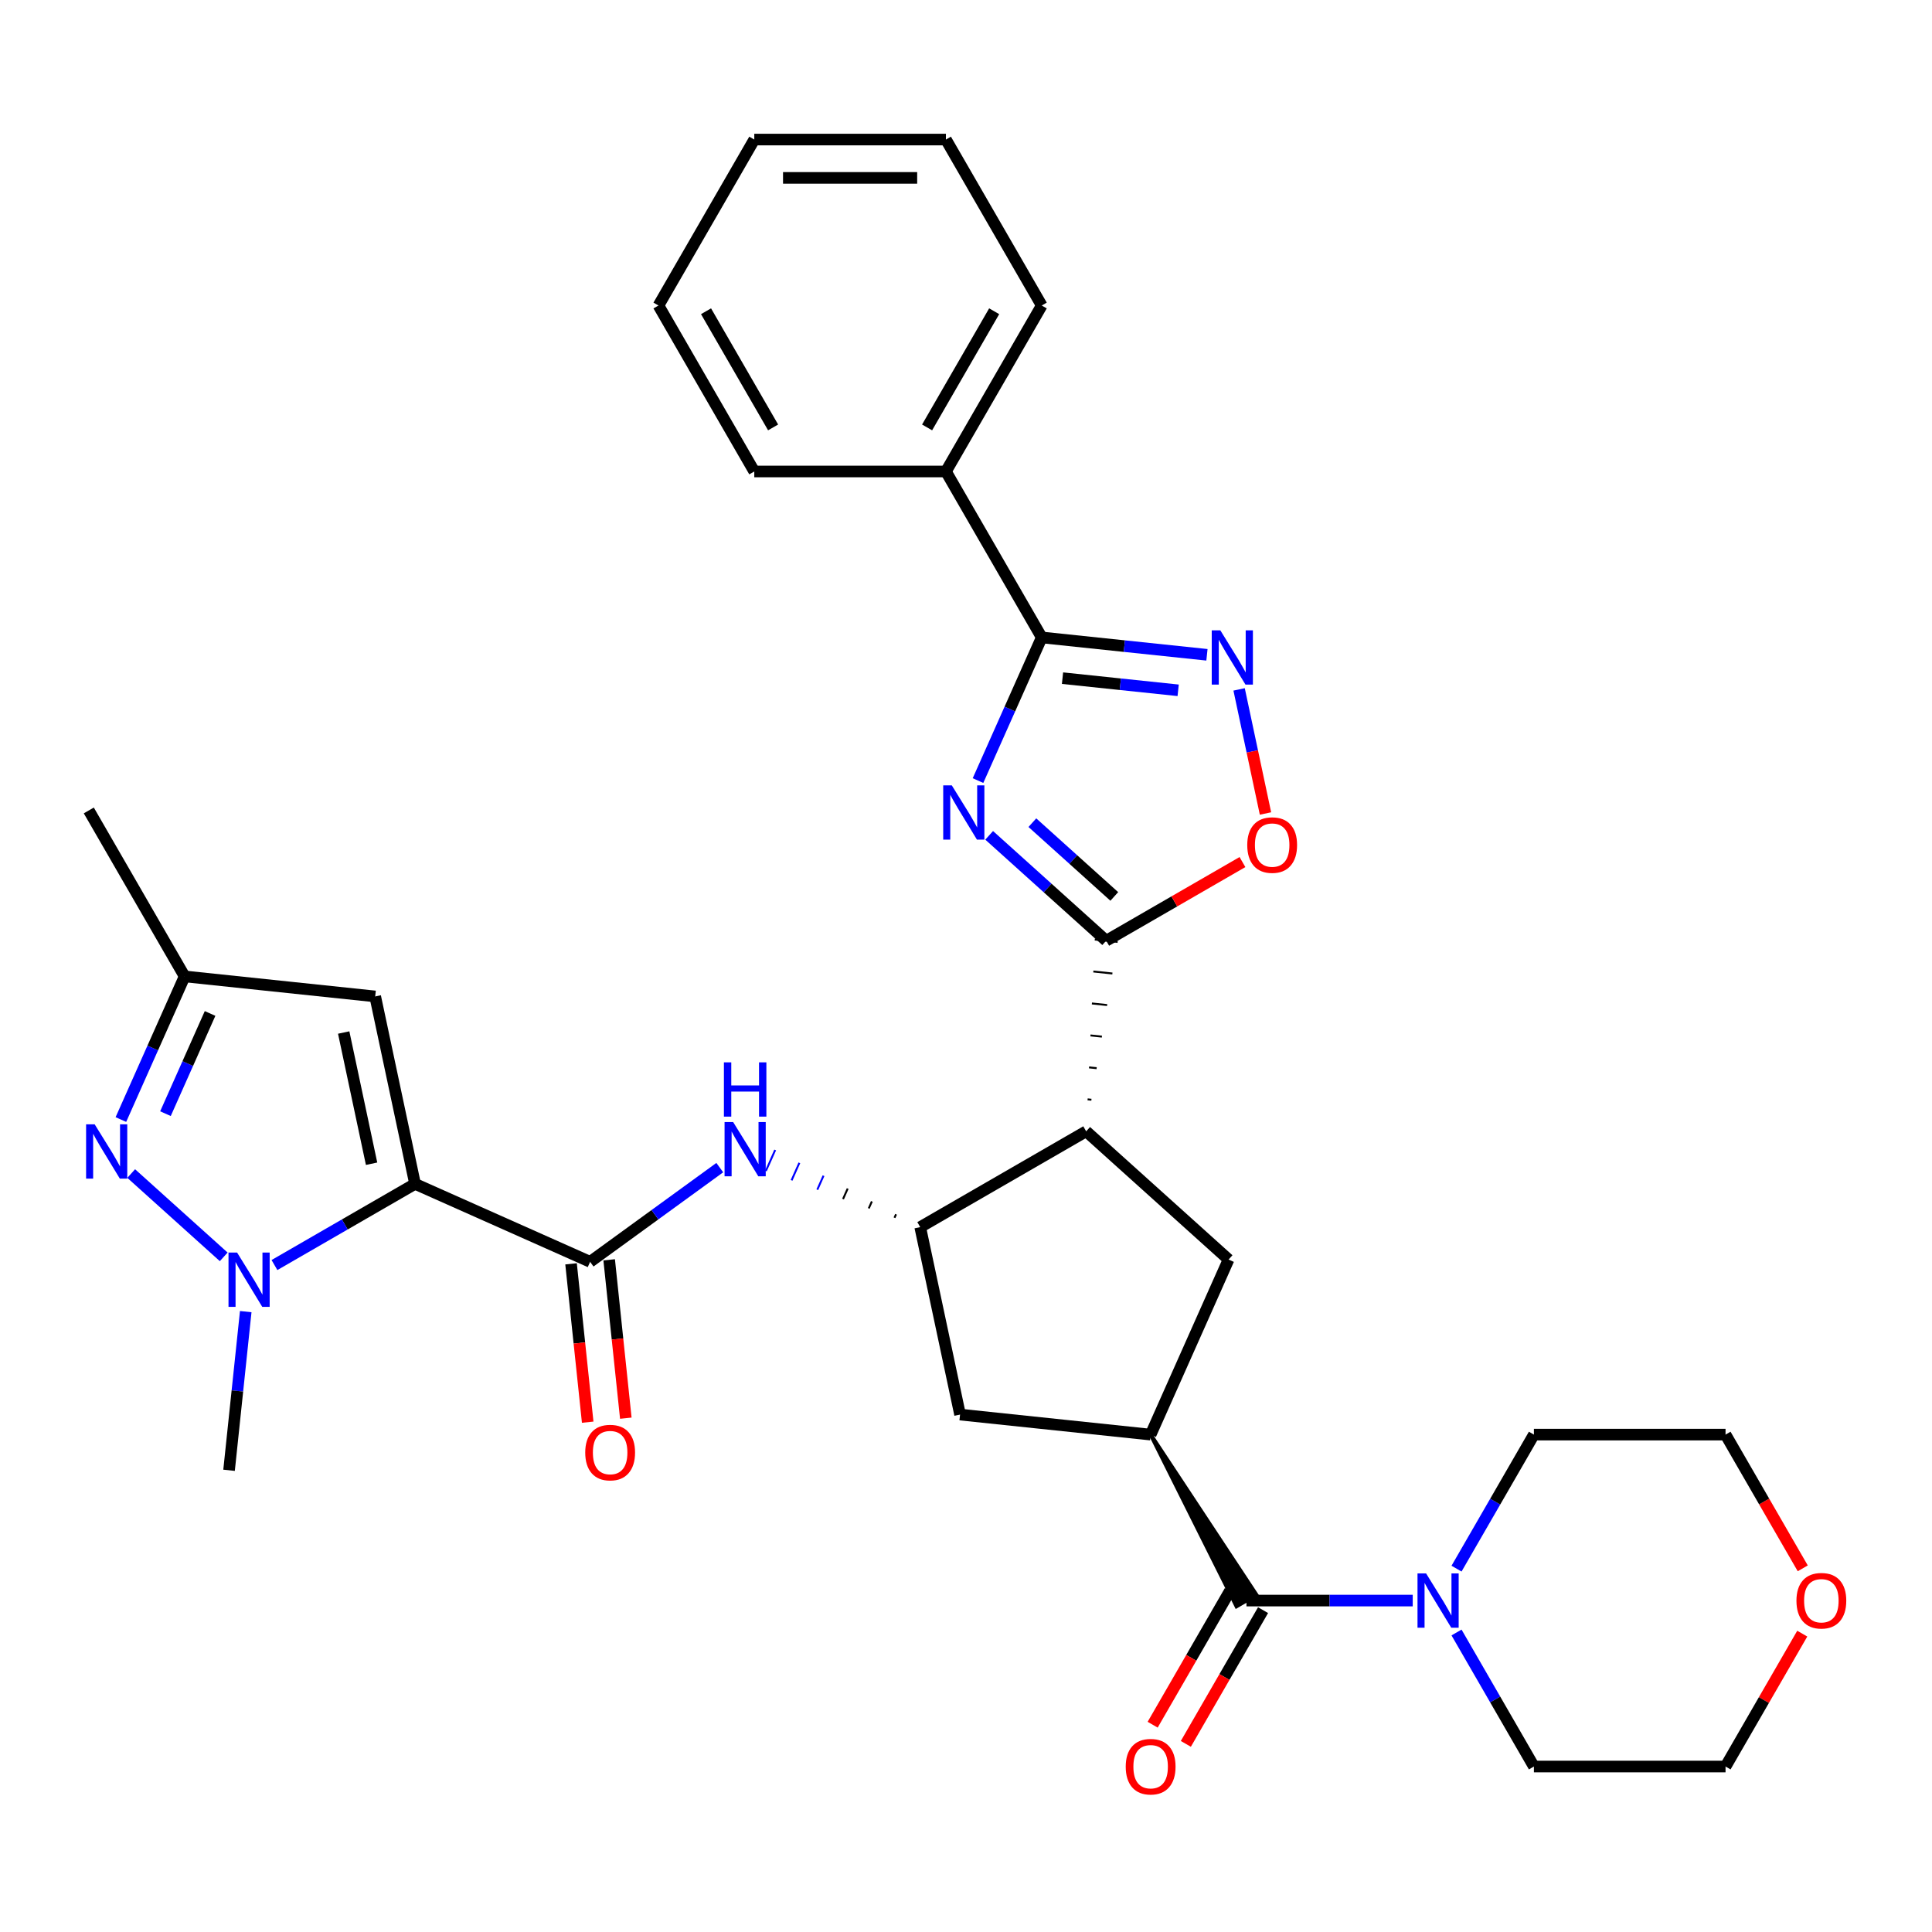 <?xml version='1.0' encoding='iso-8859-1'?>
<svg version='1.1' baseProfile='full'
              xmlns='http://www.w3.org/2000/svg'
                      xmlns:rdkit='http://www.rdkit.org/xml'
                      xmlns:xlink='http://www.w3.org/1999/xlink'
                  xml:space='preserve'
width='1000px' height='1000px' viewBox='0 0 1000 1000'>
<!-- END OF HEADER -->
<rect style='opacity:1.0;fill:#FFFFFF;stroke:none' width='1000' height='1000' x='0' y='0'> </rect>
<path class='bond-2' d='M 214.827,612.775 L 178.443,633.781' style='fill:none;fill-rule:evenodd;stroke:#000000;stroke-width:6px;stroke-linecap:butt;stroke-linejoin:miter;stroke-opacity:1' />
<path class='bond-2' d='M 178.443,633.781 L 142.06,654.787' style='fill:none;fill-rule:evenodd;stroke:#0000FF;stroke-width:6px;stroke-linecap:butt;stroke-linejoin:miter;stroke-opacity:1' />
<path class='bond-5' d='M 214.827,612.775 L 305.441,653.119' style='fill:none;fill-rule:evenodd;stroke:#000000;stroke-width:6px;stroke-linecap:butt;stroke-linejoin:miter;stroke-opacity:1' />
<path class='bond-9' d='M 214.827,612.775 L 194.205,515.753' style='fill:none;fill-rule:evenodd;stroke:#000000;stroke-width:6px;stroke-linecap:butt;stroke-linejoin:miter;stroke-opacity:1' />
<path class='bond-9' d='M 192.33,602.346 L 177.894,534.431' style='fill:none;fill-rule:evenodd;stroke:#000000;stroke-width:6px;stroke-linecap:butt;stroke-linejoin:miter;stroke-opacity:1' />
<path class='bond-0' d='M 511.99,432.374 L 542.279,459.647' style='fill:none;fill-rule:evenodd;stroke:#0000FF;stroke-width:6px;stroke-linecap:butt;stroke-linejoin:miter;stroke-opacity:1' />
<path class='bond-0' d='M 542.279,459.647 L 572.569,486.92' style='fill:none;fill-rule:evenodd;stroke:#000000;stroke-width:6px;stroke-linecap:butt;stroke-linejoin:miter;stroke-opacity:1' />
<path class='bond-0' d='M 534.351,425.814 L 555.553,444.905' style='fill:none;fill-rule:evenodd;stroke:#0000FF;stroke-width:6px;stroke-linecap:butt;stroke-linejoin:miter;stroke-opacity:1' />
<path class='bond-0' d='M 555.553,444.905 L 576.756,463.996' style='fill:none;fill-rule:evenodd;stroke:#000000;stroke-width:6px;stroke-linecap:butt;stroke-linejoin:miter;stroke-opacity:1' />
<path class='bond-4' d='M 506.214,404.025 L 522.708,366.98' style='fill:none;fill-rule:evenodd;stroke:#0000FF;stroke-width:6px;stroke-linecap:butt;stroke-linejoin:miter;stroke-opacity:1' />
<path class='bond-4' d='M 522.708,366.98 L 539.201,329.936' style='fill:none;fill-rule:evenodd;stroke:#000000;stroke-width:6px;stroke-linecap:butt;stroke-linejoin:miter;stroke-opacity:1' />
<path class='bond-1' d='M 564.915,569.229 L 562.942,569.021' style='fill:none;fill-rule:evenodd;stroke:#000000;stroke-width:1.0px;stroke-linecap:butt;stroke-linejoin:miter;stroke-opacity:1' />
<path class='bond-1' d='M 567.63,552.892 L 563.684,552.477' style='fill:none;fill-rule:evenodd;stroke:#000000;stroke-width:1.0px;stroke-linecap:butt;stroke-linejoin:miter;stroke-opacity:1' />
<path class='bond-1' d='M 570.344,536.554 L 564.426,535.932' style='fill:none;fill-rule:evenodd;stroke:#000000;stroke-width:1.0px;stroke-linecap:butt;stroke-linejoin:miter;stroke-opacity:1' />
<path class='bond-1' d='M 573.059,520.217 L 565.167,519.387' style='fill:none;fill-rule:evenodd;stroke:#000000;stroke-width:1.0px;stroke-linecap:butt;stroke-linejoin:miter;stroke-opacity:1' />
<path class='bond-1' d='M 575.773,503.88 L 565.909,502.843' style='fill:none;fill-rule:evenodd;stroke:#000000;stroke-width:1.0px;stroke-linecap:butt;stroke-linejoin:miter;stroke-opacity:1' />
<path class='bond-1' d='M 578.488,487.542 L 566.65,486.298' style='fill:none;fill-rule:evenodd;stroke:#000000;stroke-width:1.0px;stroke-linecap:butt;stroke-linejoin:miter;stroke-opacity:1' />
<path class='bond-12' d='M 572.569,486.92 L 607.832,466.561' style='fill:none;fill-rule:evenodd;stroke:#000000;stroke-width:6px;stroke-linecap:butt;stroke-linejoin:miter;stroke-opacity:1' />
<path class='bond-12' d='M 607.832,466.561 L 643.095,446.202' style='fill:none;fill-rule:evenodd;stroke:#FF0000;stroke-width:6px;stroke-linecap:butt;stroke-linejoin:miter;stroke-opacity:1' />
<path class='bond-6' d='M 115.794,650.545 L 67.906,607.426' style='fill:none;fill-rule:evenodd;stroke:#0000FF;stroke-width:6px;stroke-linecap:butt;stroke-linejoin:miter;stroke-opacity:1' />
<path class='bond-22' d='M 127.19,678.894 L 122.875,719.955' style='fill:none;fill-rule:evenodd;stroke:#0000FF;stroke-width:6px;stroke-linecap:butt;stroke-linejoin:miter;stroke-opacity:1' />
<path class='bond-22' d='M 122.875,719.955 L 118.559,761.015' style='fill:none;fill-rule:evenodd;stroke:#000000;stroke-width:6px;stroke-linecap:butt;stroke-linejoin:miter;stroke-opacity:1' />
<path class='bond-3' d='M 562.201,585.566 L 476.301,635.161' style='fill:none;fill-rule:evenodd;stroke:#000000;stroke-width:6px;stroke-linecap:butt;stroke-linejoin:miter;stroke-opacity:1' />
<path class='bond-14' d='M 562.201,585.566 L 635.913,651.937' style='fill:none;fill-rule:evenodd;stroke:#000000;stroke-width:6px;stroke-linecap:butt;stroke-linejoin:miter;stroke-opacity:1' />
<path class='bond-20' d='M 539.201,329.936 L 489.606,244.036' style='fill:none;fill-rule:evenodd;stroke:#000000;stroke-width:6px;stroke-linecap:butt;stroke-linejoin:miter;stroke-opacity:1' />
<path class='bond-35' d='M 539.201,329.936 L 581.958,334.43' style='fill:none;fill-rule:evenodd;stroke:#000000;stroke-width:6px;stroke-linecap:butt;stroke-linejoin:miter;stroke-opacity:1' />
<path class='bond-35' d='M 581.958,334.43 L 624.714,338.924' style='fill:none;fill-rule:evenodd;stroke:#0000FF;stroke-width:6px;stroke-linecap:butt;stroke-linejoin:miter;stroke-opacity:1' />
<path class='bond-35' d='M 549.954,351.013 L 579.884,354.159' style='fill:none;fill-rule:evenodd;stroke:#000000;stroke-width:6px;stroke-linecap:butt;stroke-linejoin:miter;stroke-opacity:1' />
<path class='bond-35' d='M 579.884,354.159 L 609.814,357.305' style='fill:none;fill-rule:evenodd;stroke:#0000FF;stroke-width:6px;stroke-linecap:butt;stroke-linejoin:miter;stroke-opacity:1' />
<path class='bond-13' d='M 305.441,653.119 L 338.998,628.738' style='fill:none;fill-rule:evenodd;stroke:#000000;stroke-width:6px;stroke-linecap:butt;stroke-linejoin:miter;stroke-opacity:1' />
<path class='bond-13' d='M 338.998,628.738 L 372.554,604.358' style='fill:none;fill-rule:evenodd;stroke:#0000FF;stroke-width:6px;stroke-linecap:butt;stroke-linejoin:miter;stroke-opacity:1' />
<path class='bond-18' d='M 295.577,654.156 L 299.884,695.137' style='fill:none;fill-rule:evenodd;stroke:#000000;stroke-width:6px;stroke-linecap:butt;stroke-linejoin:miter;stroke-opacity:1' />
<path class='bond-18' d='M 299.884,695.137 L 304.191,736.118' style='fill:none;fill-rule:evenodd;stroke:#FF0000;stroke-width:6px;stroke-linecap:butt;stroke-linejoin:miter;stroke-opacity:1' />
<path class='bond-18' d='M 315.306,652.082 L 319.613,693.063' style='fill:none;fill-rule:evenodd;stroke:#000000;stroke-width:6px;stroke-linecap:butt;stroke-linejoin:miter;stroke-opacity:1' />
<path class='bond-18' d='M 319.613,693.063 L 323.92,734.044' style='fill:none;fill-rule:evenodd;stroke:#FF0000;stroke-width:6px;stroke-linecap:butt;stroke-linejoin:miter;stroke-opacity:1' />
<path class='bond-33' d='M 62.572,579.474 L 79.066,542.43' style='fill:none;fill-rule:evenodd;stroke:#0000FF;stroke-width:6px;stroke-linecap:butt;stroke-linejoin:miter;stroke-opacity:1' />
<path class='bond-33' d='M 79.066,542.43 L 95.559,505.385' style='fill:none;fill-rule:evenodd;stroke:#000000;stroke-width:6px;stroke-linecap:butt;stroke-linejoin:miter;stroke-opacity:1' />
<path class='bond-33' d='M 85.643,576.429 L 97.189,550.498' style='fill:none;fill-rule:evenodd;stroke:#0000FF;stroke-width:6px;stroke-linecap:butt;stroke-linejoin:miter;stroke-opacity:1' />
<path class='bond-33' d='M 97.189,550.498 L 108.734,524.567' style='fill:none;fill-rule:evenodd;stroke:#000000;stroke-width:6px;stroke-linecap:butt;stroke-linejoin:miter;stroke-opacity:1' />
<path class='bond-7' d='M 641.359,356.829 L 648.186,388.947' style='fill:none;fill-rule:evenodd;stroke:#0000FF;stroke-width:6px;stroke-linecap:butt;stroke-linejoin:miter;stroke-opacity:1' />
<path class='bond-7' d='M 648.186,388.947 L 655.013,421.064' style='fill:none;fill-rule:evenodd;stroke:#FF0000;stroke-width:6px;stroke-linecap:butt;stroke-linejoin:miter;stroke-opacity:1' />
<path class='bond-8' d='M 463.791,628.505 L 462.984,630.317' style='fill:none;fill-rule:evenodd;stroke:#000000;stroke-width:1.0px;stroke-linecap:butt;stroke-linejoin:miter;stroke-opacity:1' />
<path class='bond-8' d='M 451.28,621.849 L 449.667,625.474' style='fill:none;fill-rule:evenodd;stroke:#000000;stroke-width:1.0px;stroke-linecap:butt;stroke-linejoin:miter;stroke-opacity:1' />
<path class='bond-8' d='M 438.77,615.194 L 436.35,620.631' style='fill:none;fill-rule:evenodd;stroke:#000000;stroke-width:1.0px;stroke-linecap:butt;stroke-linejoin:miter;stroke-opacity:1' />
<path class='bond-8' d='M 426.26,608.538 L 423.033,615.787' style='fill:none;fill-rule:evenodd;stroke:#0000FF;stroke-width:1.0px;stroke-linecap:butt;stroke-linejoin:miter;stroke-opacity:1' />
<path class='bond-8' d='M 413.75,601.883 L 409.716,610.944' style='fill:none;fill-rule:evenodd;stroke:#0000FF;stroke-width:1.0px;stroke-linecap:butt;stroke-linejoin:miter;stroke-opacity:1' />
<path class='bond-8' d='M 401.24,595.227 L 396.399,606.101' style='fill:none;fill-rule:evenodd;stroke:#0000FF;stroke-width:1.0px;stroke-linecap:butt;stroke-linejoin:miter;stroke-opacity:1' />
<path class='bond-17' d='M 476.301,635.161 L 496.923,732.182' style='fill:none;fill-rule:evenodd;stroke:#000000;stroke-width:6px;stroke-linecap:butt;stroke-linejoin:miter;stroke-opacity:1' />
<path class='bond-16' d='M 194.205,515.753 L 95.559,505.385' style='fill:none;fill-rule:evenodd;stroke:#000000;stroke-width:6px;stroke-linecap:butt;stroke-linejoin:miter;stroke-opacity:1' />
<path class='bond-10' d='M 595.569,742.55 L 640.01,831.426 L 650.318,825.475 Z' style='fill:#000000;fill-rule:evenodd;fill-opacity:1;stroke:#000000;stroke-width:2px;stroke-linecap:butt;stroke-linejoin:miter;stroke-opacity:1;' />
<path class='bond-15' d='M 645.164,828.451 L 688.192,828.451' style='fill:none;fill-rule:evenodd;stroke:#000000;stroke-width:6px;stroke-linecap:butt;stroke-linejoin:miter;stroke-opacity:1' />
<path class='bond-15' d='M 688.192,828.451 L 731.22,828.451' style='fill:none;fill-rule:evenodd;stroke:#0000FF;stroke-width:6px;stroke-linecap:butt;stroke-linejoin:miter;stroke-opacity:1' />
<path class='bond-19' d='M 636.574,823.491 L 616.592,858.1' style='fill:none;fill-rule:evenodd;stroke:#000000;stroke-width:6px;stroke-linecap:butt;stroke-linejoin:miter;stroke-opacity:1' />
<path class='bond-19' d='M 616.592,858.1 L 596.611,892.708' style='fill:none;fill-rule:evenodd;stroke:#FF0000;stroke-width:6px;stroke-linecap:butt;stroke-linejoin:miter;stroke-opacity:1' />
<path class='bond-19' d='M 653.754,833.41 L 633.772,868.018' style='fill:none;fill-rule:evenodd;stroke:#000000;stroke-width:6px;stroke-linecap:butt;stroke-linejoin:miter;stroke-opacity:1' />
<path class='bond-19' d='M 633.772,868.018 L 613.791,902.627' style='fill:none;fill-rule:evenodd;stroke:#FF0000;stroke-width:6px;stroke-linecap:butt;stroke-linejoin:miter;stroke-opacity:1' />
<path class='bond-11' d='M 595.569,742.55 L 496.923,732.182' style='fill:none;fill-rule:evenodd;stroke:#000000;stroke-width:6px;stroke-linecap:butt;stroke-linejoin:miter;stroke-opacity:1' />
<path class='bond-34' d='M 595.569,742.55 L 635.913,651.937' style='fill:none;fill-rule:evenodd;stroke:#000000;stroke-width:6px;stroke-linecap:butt;stroke-linejoin:miter;stroke-opacity:1' />
<path class='bond-23' d='M 753.893,811.926 L 773.92,777.238' style='fill:none;fill-rule:evenodd;stroke:#0000FF;stroke-width:6px;stroke-linecap:butt;stroke-linejoin:miter;stroke-opacity:1' />
<path class='bond-23' d='M 773.92,777.238 L 793.947,742.55' style='fill:none;fill-rule:evenodd;stroke:#000000;stroke-width:6px;stroke-linecap:butt;stroke-linejoin:miter;stroke-opacity:1' />
<path class='bond-24' d='M 753.893,844.976 L 773.92,879.663' style='fill:none;fill-rule:evenodd;stroke:#0000FF;stroke-width:6px;stroke-linecap:butt;stroke-linejoin:miter;stroke-opacity:1' />
<path class='bond-24' d='M 773.92,879.663 L 793.947,914.351' style='fill:none;fill-rule:evenodd;stroke:#000000;stroke-width:6px;stroke-linecap:butt;stroke-linejoin:miter;stroke-opacity:1' />
<path class='bond-25' d='M 95.559,505.385 L 45.964,419.485' style='fill:none;fill-rule:evenodd;stroke:#000000;stroke-width:6px;stroke-linecap:butt;stroke-linejoin:miter;stroke-opacity:1' />
<path class='bond-28' d='M 489.606,244.036 L 539.201,158.135' style='fill:none;fill-rule:evenodd;stroke:#000000;stroke-width:6px;stroke-linecap:butt;stroke-linejoin:miter;stroke-opacity:1' />
<path class='bond-28' d='M 479.866,221.232 L 514.582,161.101' style='fill:none;fill-rule:evenodd;stroke:#000000;stroke-width:6px;stroke-linecap:butt;stroke-linejoin:miter;stroke-opacity:1' />
<path class='bond-29' d='M 489.606,244.036 L 390.417,244.036' style='fill:none;fill-rule:evenodd;stroke:#000000;stroke-width:6px;stroke-linecap:butt;stroke-linejoin:miter;stroke-opacity:1' />
<path class='bond-21' d='M 932.847,845.571 L 912.992,879.961' style='fill:none;fill-rule:evenodd;stroke:#FF0000;stroke-width:6px;stroke-linecap:butt;stroke-linejoin:miter;stroke-opacity:1' />
<path class='bond-21' d='M 912.992,879.961 L 893.136,914.351' style='fill:none;fill-rule:evenodd;stroke:#000000;stroke-width:6px;stroke-linecap:butt;stroke-linejoin:miter;stroke-opacity:1' />
<path class='bond-36' d='M 933.099,811.767 L 913.118,777.159' style='fill:none;fill-rule:evenodd;stroke:#FF0000;stroke-width:6px;stroke-linecap:butt;stroke-linejoin:miter;stroke-opacity:1' />
<path class='bond-36' d='M 913.118,777.159 L 893.136,742.55' style='fill:none;fill-rule:evenodd;stroke:#000000;stroke-width:6px;stroke-linecap:butt;stroke-linejoin:miter;stroke-opacity:1' />
<path class='bond-26' d='M 793.947,742.55 L 893.136,742.55' style='fill:none;fill-rule:evenodd;stroke:#000000;stroke-width:6px;stroke-linecap:butt;stroke-linejoin:miter;stroke-opacity:1' />
<path class='bond-27' d='M 793.947,914.351 L 893.136,914.351' style='fill:none;fill-rule:evenodd;stroke:#000000;stroke-width:6px;stroke-linecap:butt;stroke-linejoin:miter;stroke-opacity:1' />
<path class='bond-31' d='M 539.201,158.135 L 489.606,72.235' style='fill:none;fill-rule:evenodd;stroke:#000000;stroke-width:6px;stroke-linecap:butt;stroke-linejoin:miter;stroke-opacity:1' />
<path class='bond-30' d='M 390.417,244.036 L 340.823,158.135' style='fill:none;fill-rule:evenodd;stroke:#000000;stroke-width:6px;stroke-linecap:butt;stroke-linejoin:miter;stroke-opacity:1' />
<path class='bond-30' d='M 400.158,221.232 L 365.442,161.101' style='fill:none;fill-rule:evenodd;stroke:#000000;stroke-width:6px;stroke-linecap:butt;stroke-linejoin:miter;stroke-opacity:1' />
<path class='bond-32' d='M 340.823,158.135 L 390.417,72.235' style='fill:none;fill-rule:evenodd;stroke:#000000;stroke-width:6px;stroke-linecap:butt;stroke-linejoin:miter;stroke-opacity:1' />
<path class='bond-37' d='M 489.606,72.235 L 390.417,72.235' style='fill:none;fill-rule:evenodd;stroke:#000000;stroke-width:6px;stroke-linecap:butt;stroke-linejoin:miter;stroke-opacity:1' />
<path class='bond-37' d='M 474.728,92.073 L 405.296,92.073' style='fill:none;fill-rule:evenodd;stroke:#000000;stroke-width:6px;stroke-linecap:butt;stroke-linejoin:miter;stroke-opacity:1' />
<path  class='atom-1' d='M 492.648 406.505
L 501.853 421.383
Q 502.765 422.851, 504.233 425.509
Q 505.701 428.168, 505.781 428.326
L 505.781 406.505
L 509.51 406.505
L 509.51 434.595
L 505.662 434.595
L 495.782 418.328
Q 494.632 416.424, 493.402 414.241
Q 492.211 412.059, 491.854 411.385
L 491.854 434.595
L 488.204 434.595
L 488.204 406.505
L 492.648 406.505
' fill='#0000FF'/>
<path  class='atom-3' d='M 122.718 648.324
L 131.923 663.203
Q 132.835 664.671, 134.303 667.329
Q 135.771 669.987, 135.85 670.146
L 135.85 648.324
L 139.58 648.324
L 139.58 676.415
L 135.731 676.415
L 125.852 660.148
Q 124.702 658.243, 123.472 656.061
Q 122.281 653.879, 121.924 653.204
L 121.924 676.415
L 118.274 676.415
L 118.274 648.324
L 122.718 648.324
' fill='#0000FF'/>
<path  class='atom-7' d='M 49.006 581.954
L 58.211 596.832
Q 59.123 598.3, 60.591 600.958
Q 62.059 603.617, 62.139 603.775
L 62.139 581.954
L 65.868 581.954
L 65.868 610.044
L 62.02 610.044
L 52.14 593.777
Q 50.99 591.873, 49.76 589.69
Q 48.569 587.508, 48.212 586.834
L 48.212 610.044
L 44.562 610.044
L 44.562 581.954
L 49.006 581.954
' fill='#0000FF'/>
<path  class='atom-8' d='M 631.638 326.259
L 640.842 341.137
Q 641.755 342.605, 643.223 345.264
Q 644.691 347.922, 644.77 348.081
L 644.77 326.259
L 648.5 326.259
L 648.5 354.349
L 644.651 354.349
L 634.772 338.082
Q 633.621 336.178, 632.391 333.996
Q 631.201 331.814, 630.844 331.139
L 630.844 354.349
L 627.194 354.349
L 627.194 326.259
L 631.638 326.259
' fill='#0000FF'/>
<path  class='atom-13' d='M 645.575 437.405
Q 645.575 430.66, 648.908 426.891
Q 652.24 423.122, 658.469 423.122
Q 664.698 423.122, 668.031 426.891
Q 671.364 430.66, 671.364 437.405
Q 671.364 444.229, 667.992 448.117
Q 664.619 451.966, 658.469 451.966
Q 652.28 451.966, 648.908 448.117
Q 645.575 444.269, 645.575 437.405
M 658.469 448.792
Q 662.754 448.792, 665.056 445.935
Q 667.396 443.039, 667.396 437.405
Q 667.396 431.89, 665.056 429.113
Q 662.754 426.296, 658.469 426.296
Q 654.184 426.296, 651.844 429.073
Q 649.542 431.85, 649.542 437.405
Q 649.542 443.079, 651.844 445.935
Q 654.184 448.792, 658.469 448.792
' fill='#FF0000'/>
<path  class='atom-14' d='M 379.478 580.772
L 388.682 595.65
Q 389.595 597.118, 391.063 599.776
Q 392.531 602.435, 392.61 602.593
L 392.61 580.772
L 396.34 580.772
L 396.34 608.862
L 392.491 608.862
L 382.612 592.595
Q 381.461 590.691, 380.231 588.508
Q 379.041 586.326, 378.684 585.652
L 378.684 608.862
L 375.034 608.862
L 375.034 580.772
L 379.478 580.772
' fill='#0000FF'/>
<path  class='atom-14' d='M 374.697 549.872
L 378.506 549.872
L 378.506 561.815
L 392.868 561.815
L 392.868 549.872
L 396.677 549.872
L 396.677 577.963
L 392.868 577.963
L 392.868 564.989
L 378.506 564.989
L 378.506 577.963
L 374.697 577.963
L 374.697 549.872
' fill='#0000FF'/>
<path  class='atom-16' d='M 738.143 814.405
L 747.348 829.284
Q 748.261 830.752, 749.729 833.41
Q 751.197 836.068, 751.276 836.227
L 751.276 814.405
L 755.006 814.405
L 755.006 842.496
L 751.157 842.496
L 741.278 826.229
Q 740.127 824.324, 738.897 822.142
Q 737.707 819.96, 737.35 819.286
L 737.35 842.496
L 733.7 842.496
L 733.7 814.405
L 738.143 814.405
' fill='#0000FF'/>
<path  class='atom-19' d='M 302.915 751.844
Q 302.915 745.099, 306.247 741.33
Q 309.58 737.561, 315.809 737.561
Q 322.038 737.561, 325.371 741.33
Q 328.704 745.099, 328.704 751.844
Q 328.704 758.668, 325.331 762.556
Q 321.959 766.405, 315.809 766.405
Q 309.62 766.405, 306.247 762.556
Q 302.915 758.708, 302.915 751.844
M 315.809 763.231
Q 320.094 763.231, 322.395 760.374
Q 324.736 757.478, 324.736 751.844
Q 324.736 746.329, 322.395 743.552
Q 320.094 740.735, 315.809 740.735
Q 311.524 740.735, 309.183 743.512
Q 306.882 746.289, 306.882 751.844
Q 306.882 757.517, 309.183 760.374
Q 311.524 763.231, 315.809 763.231
' fill='#FF0000'/>
<path  class='atom-20' d='M 582.674 914.43
Q 582.674 907.685, 586.007 903.916
Q 589.34 900.147, 595.569 900.147
Q 601.798 900.147, 605.131 903.916
Q 608.464 907.685, 608.464 914.43
Q 608.464 921.255, 605.091 925.143
Q 601.719 928.991, 595.569 928.991
Q 589.38 928.991, 586.007 925.143
Q 582.674 921.294, 582.674 914.43
M 595.569 925.817
Q 599.854 925.817, 602.155 922.961
Q 604.496 920.064, 604.496 914.43
Q 604.496 908.915, 602.155 906.138
Q 599.854 903.321, 595.569 903.321
Q 591.284 903.321, 588.943 906.098
Q 586.642 908.876, 586.642 914.43
Q 586.642 920.104, 588.943 922.961
Q 591.284 925.817, 595.569 925.817
' fill='#FF0000'/>
<path  class='atom-22' d='M 929.836 828.53
Q 929.836 821.785, 933.169 818.016
Q 936.502 814.247, 942.731 814.247
Q 948.96 814.247, 952.293 818.016
Q 955.626 821.785, 955.626 828.53
Q 955.626 835.354, 952.253 839.242
Q 948.881 843.091, 942.731 843.091
Q 936.542 843.091, 933.169 839.242
Q 929.836 835.394, 929.836 828.53
M 942.731 839.917
Q 947.016 839.917, 949.317 837.06
Q 951.658 834.164, 951.658 828.53
Q 951.658 823.015, 949.317 820.238
Q 947.016 817.421, 942.731 817.421
Q 938.446 817.421, 936.105 820.198
Q 933.804 822.975, 933.804 828.53
Q 933.804 834.204, 936.105 837.06
Q 938.446 839.917, 942.731 839.917
' fill='#FF0000'/>
</svg>
